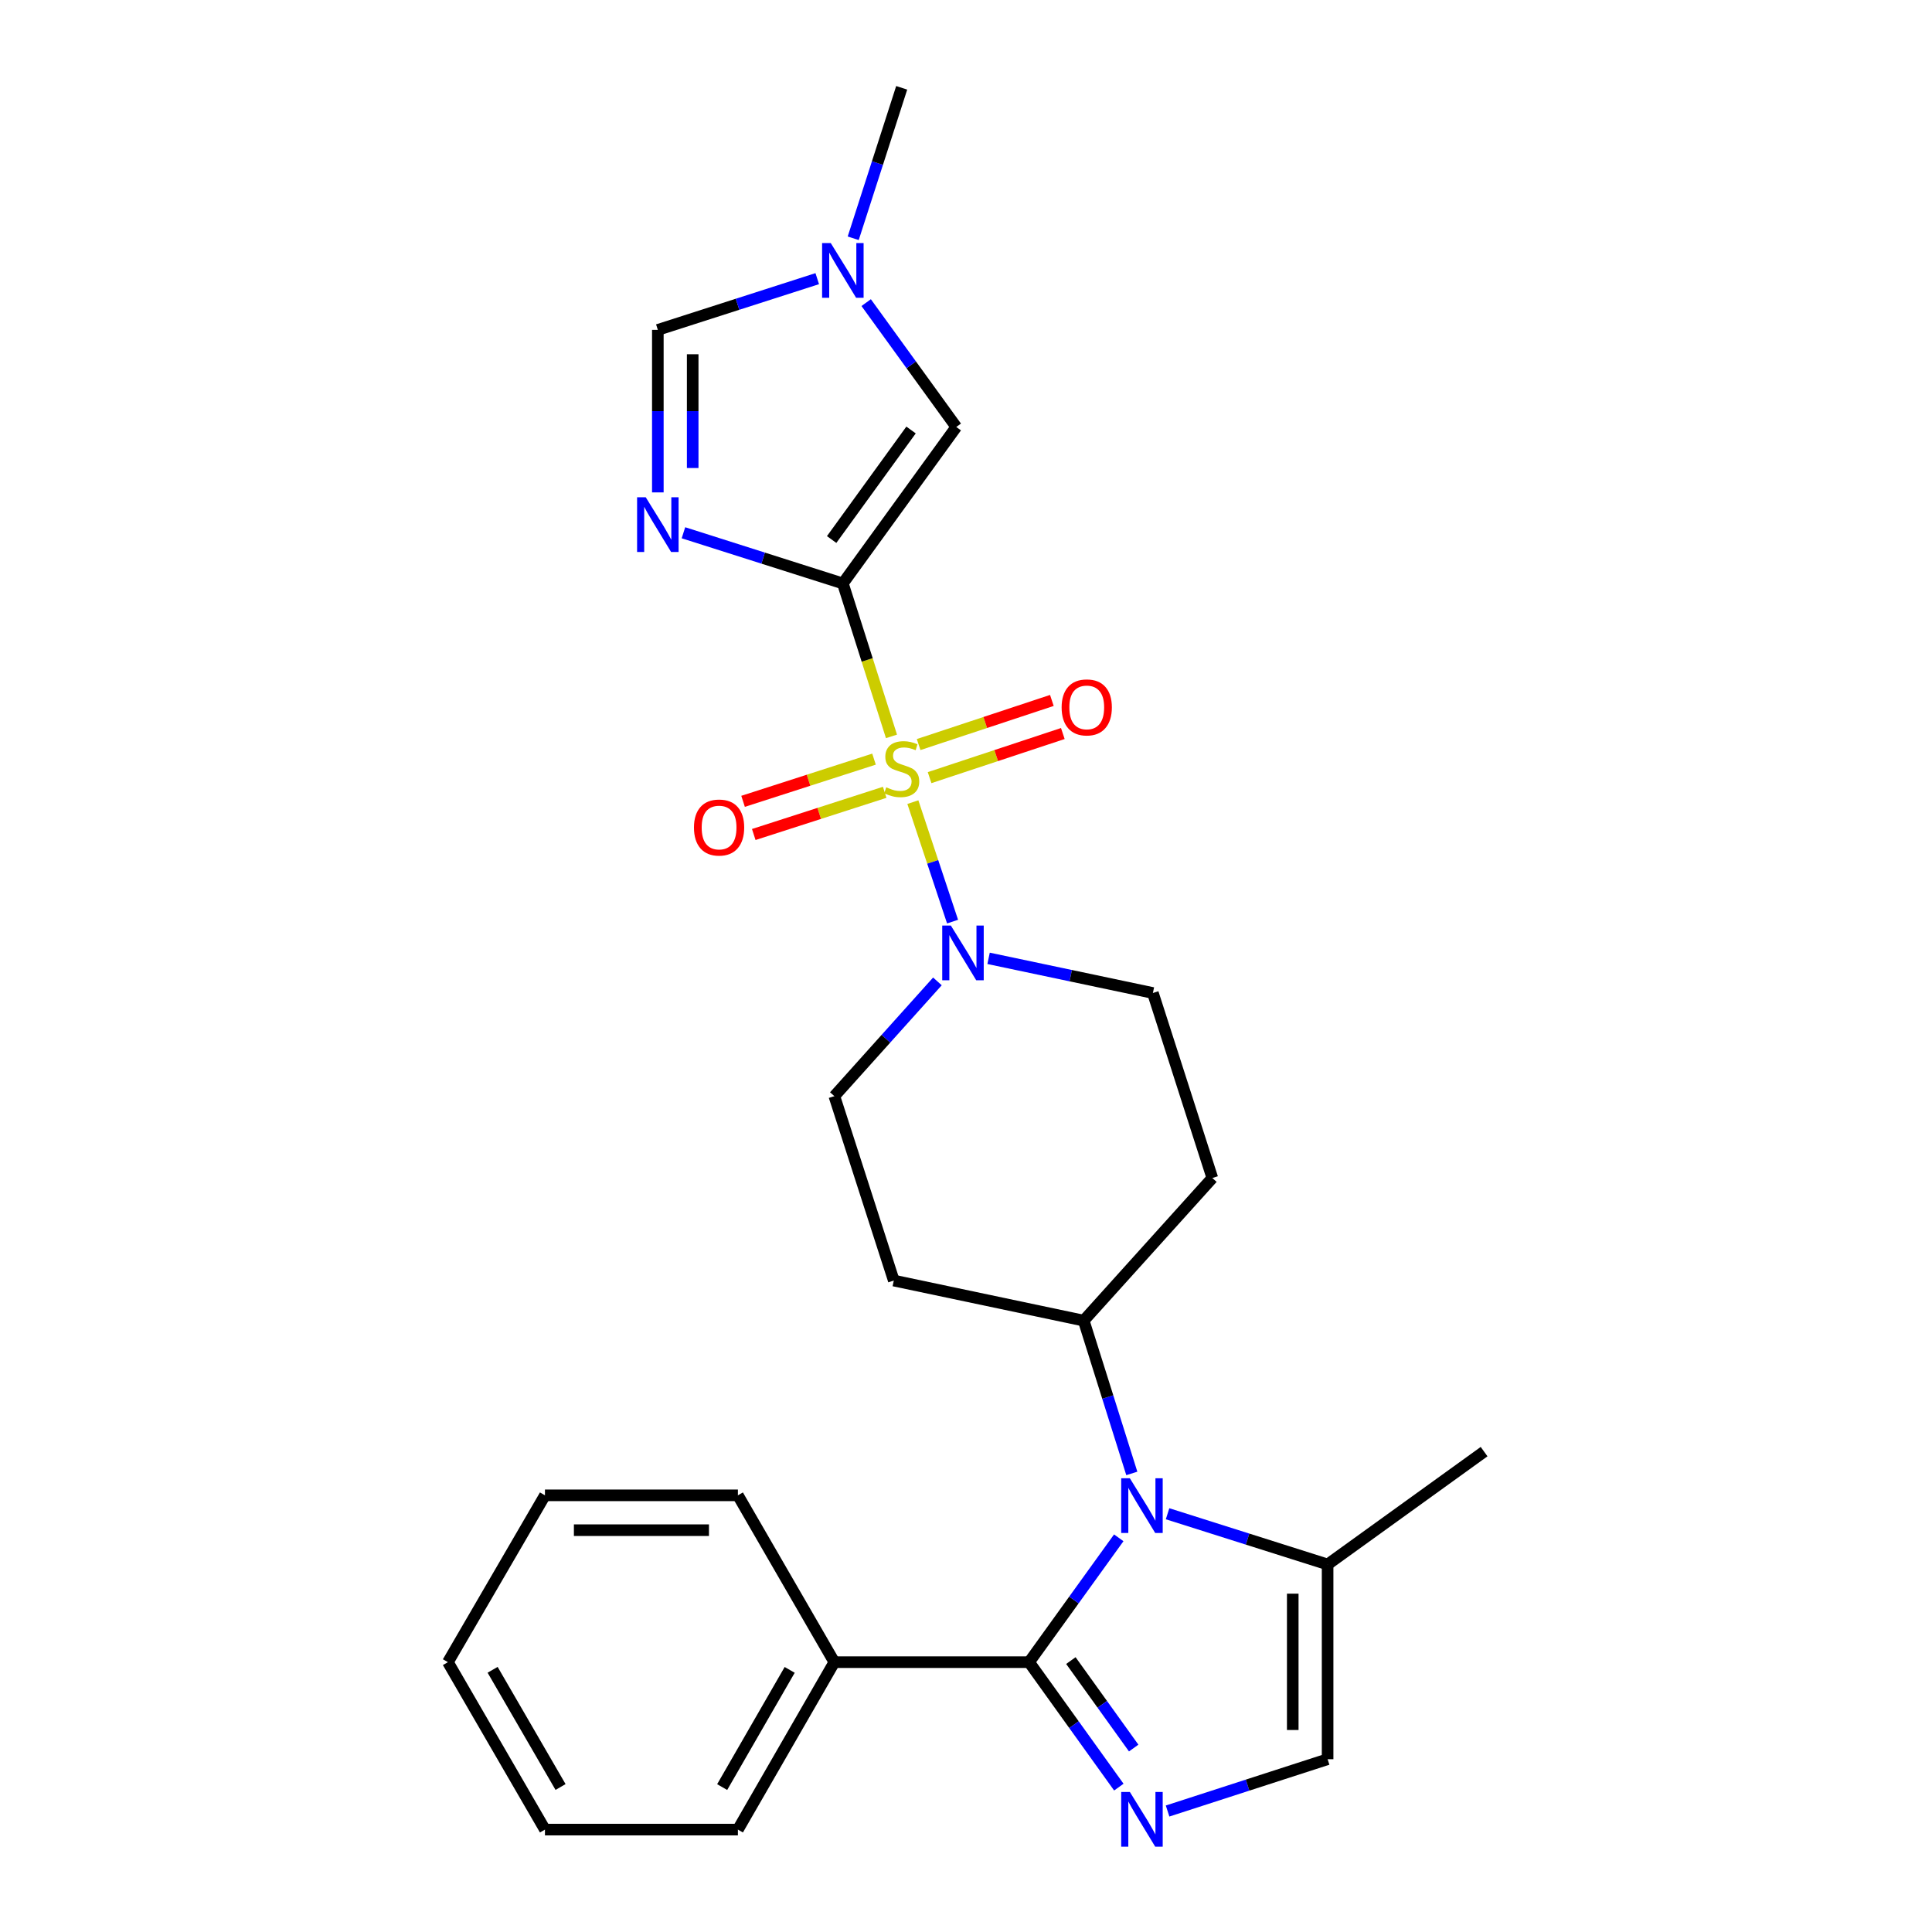 <?xml version='1.0' encoding='iso-8859-1'?>
<svg version='1.1' baseProfile='full'
              xmlns='http://www.w3.org/2000/svg'
                      xmlns:rdkit='http://www.rdkit.org/xml'
                      xmlns:xlink='http://www.w3.org/1999/xlink'
                  xml:space='preserve'
width='1000px' height='1000px' viewBox='0 0 1000 1000'>
<!-- END OF HEADER -->
<rect style='opacity:1.0;fill:#FFFFFF;stroke:none' width='1000' height='1000' x='0' y='0'> </rect>
<path class='bond-0' d='M 461.428,381.154 L 448.843,341.574' style='fill:none;fill-rule:evenodd;stroke:#CCCC00;stroke-width:6px;stroke-linecap:butt;stroke-linejoin:miter;stroke-opacity:1' />
<path class='bond-0' d='M 448.843,341.574 L 436.258,301.994' style='fill:none;fill-rule:evenodd;stroke:#000000;stroke-width:6px;stroke-linecap:butt;stroke-linejoin:miter;stroke-opacity:1' />
<path class='bond-5' d='M 472.497,415.181 L 482.772,446.102' style='fill:none;fill-rule:evenodd;stroke:#CCCC00;stroke-width:6px;stroke-linecap:butt;stroke-linejoin:miter;stroke-opacity:1' />
<path class='bond-5' d='M 482.772,446.102 L 493.048,477.022' style='fill:none;fill-rule:evenodd;stroke:#0000FF;stroke-width:6px;stroke-linecap:butt;stroke-linejoin:miter;stroke-opacity:1' />
<path class='bond-12' d='M 481.154,402.507 L 515.636,391.088' style='fill:none;fill-rule:evenodd;stroke:#CCCC00;stroke-width:6px;stroke-linecap:butt;stroke-linejoin:miter;stroke-opacity:1' />
<path class='bond-12' d='M 515.636,391.088 L 550.118,379.668' style='fill:none;fill-rule:evenodd;stroke:#FF0000;stroke-width:6px;stroke-linecap:butt;stroke-linejoin:miter;stroke-opacity:1' />
<path class='bond-12' d='M 475.483,385.382 L 509.964,373.962' style='fill:none;fill-rule:evenodd;stroke:#CCCC00;stroke-width:6px;stroke-linecap:butt;stroke-linejoin:miter;stroke-opacity:1' />
<path class='bond-12' d='M 509.964,373.962 L 544.446,362.543' style='fill:none;fill-rule:evenodd;stroke:#FF0000;stroke-width:6px;stroke-linecap:butt;stroke-linejoin:miter;stroke-opacity:1' />
<path class='bond-13' d='M 452.387,392.927 L 418.498,403.848' style='fill:none;fill-rule:evenodd;stroke:#CCCC00;stroke-width:6px;stroke-linecap:butt;stroke-linejoin:miter;stroke-opacity:1' />
<path class='bond-13' d='M 418.498,403.848 L 384.609,414.768' style='fill:none;fill-rule:evenodd;stroke:#FF0000;stroke-width:6px;stroke-linecap:butt;stroke-linejoin:miter;stroke-opacity:1' />
<path class='bond-13' d='M 457.92,410.098 L 424.031,421.018' style='fill:none;fill-rule:evenodd;stroke:#CCCC00;stroke-width:6px;stroke-linecap:butt;stroke-linejoin:miter;stroke-opacity:1' />
<path class='bond-13' d='M 424.031,421.018 L 390.142,431.938' style='fill:none;fill-rule:evenodd;stroke:#FF0000;stroke-width:6px;stroke-linecap:butt;stroke-linejoin:miter;stroke-opacity:1' />
<path class='bond-1' d='M 436.258,301.994 L 395.003,288.877' style='fill:none;fill-rule:evenodd;stroke:#000000;stroke-width:6px;stroke-linecap:butt;stroke-linejoin:miter;stroke-opacity:1' />
<path class='bond-1' d='M 395.003,288.877 L 353.748,275.76' style='fill:none;fill-rule:evenodd;stroke:#0000FF;stroke-width:6px;stroke-linecap:butt;stroke-linejoin:miter;stroke-opacity:1' />
<path class='bond-6' d='M 436.258,301.994 L 494.969,221.004' style='fill:none;fill-rule:evenodd;stroke:#000000;stroke-width:6px;stroke-linecap:butt;stroke-linejoin:miter;stroke-opacity:1' />
<path class='bond-6' d='M 430.459,279.258 L 471.556,222.565' style='fill:none;fill-rule:evenodd;stroke:#000000;stroke-width:6px;stroke-linecap:butt;stroke-linejoin:miter;stroke-opacity:1' />
<path class='bond-9' d='M 340.496,254.866 L 340.496,212.805' style='fill:none;fill-rule:evenodd;stroke:#0000FF;stroke-width:6px;stroke-linecap:butt;stroke-linejoin:miter;stroke-opacity:1' />
<path class='bond-9' d='M 340.496,212.805 L 340.496,170.743' style='fill:none;fill-rule:evenodd;stroke:#000000;stroke-width:6px;stroke-linecap:butt;stroke-linejoin:miter;stroke-opacity:1' />
<path class='bond-9' d='M 358.536,242.248 L 358.536,212.805' style='fill:none;fill-rule:evenodd;stroke:#0000FF;stroke-width:6px;stroke-linecap:butt;stroke-linejoin:miter;stroke-opacity:1' />
<path class='bond-9' d='M 358.536,212.805 L 358.536,183.361' style='fill:none;fill-rule:evenodd;stroke:#000000;stroke-width:6px;stroke-linecap:butt;stroke-linejoin:miter;stroke-opacity:1' />
<path class='bond-2' d='M 532.663,860.334 L 555.863,828.152' style='fill:none;fill-rule:evenodd;stroke:#000000;stroke-width:6px;stroke-linecap:butt;stroke-linejoin:miter;stroke-opacity:1' />
<path class='bond-2' d='M 555.863,828.152 L 579.064,795.971' style='fill:none;fill-rule:evenodd;stroke:#0000FF;stroke-width:6px;stroke-linecap:butt;stroke-linejoin:miter;stroke-opacity:1' />
<path class='bond-4' d='M 532.663,860.334 L 555.884,892.672' style='fill:none;fill-rule:evenodd;stroke:#000000;stroke-width:6px;stroke-linecap:butt;stroke-linejoin:miter;stroke-opacity:1' />
<path class='bond-4' d='M 555.884,892.672 L 579.106,925.011' style='fill:none;fill-rule:evenodd;stroke:#0000FF;stroke-width:6px;stroke-linecap:butt;stroke-linejoin:miter;stroke-opacity:1' />
<path class='bond-4' d='M 554.282,859.513 L 570.538,882.15' style='fill:none;fill-rule:evenodd;stroke:#000000;stroke-width:6px;stroke-linecap:butt;stroke-linejoin:miter;stroke-opacity:1' />
<path class='bond-4' d='M 570.538,882.15 L 586.793,904.787' style='fill:none;fill-rule:evenodd;stroke:#0000FF;stroke-width:6px;stroke-linecap:butt;stroke-linejoin:miter;stroke-opacity:1' />
<path class='bond-18' d='M 532.663,860.334 L 431.859,860.334' style='fill:none;fill-rule:evenodd;stroke:#000000;stroke-width:6px;stroke-linecap:butt;stroke-linejoin:miter;stroke-opacity:1' />
<path class='bond-3' d='M 585.824,762.644 L 573.375,723.098' style='fill:none;fill-rule:evenodd;stroke:#0000FF;stroke-width:6px;stroke-linecap:butt;stroke-linejoin:miter;stroke-opacity:1' />
<path class='bond-3' d='M 573.375,723.098 L 560.925,683.551' style='fill:none;fill-rule:evenodd;stroke:#000000;stroke-width:6px;stroke-linecap:butt;stroke-linejoin:miter;stroke-opacity:1' />
<path class='bond-7' d='M 604.332,783.515 L 645.749,796.638' style='fill:none;fill-rule:evenodd;stroke:#0000FF;stroke-width:6px;stroke-linecap:butt;stroke-linejoin:miter;stroke-opacity:1' />
<path class='bond-7' d='M 645.749,796.638 L 687.166,809.761' style='fill:none;fill-rule:evenodd;stroke:#000000;stroke-width:6px;stroke-linecap:butt;stroke-linejoin:miter;stroke-opacity:1' />
<path class='bond-28' d='M 604.337,937.38 L 645.751,923.972' style='fill:none;fill-rule:evenodd;stroke:#0000FF;stroke-width:6px;stroke-linecap:butt;stroke-linejoin:miter;stroke-opacity:1' />
<path class='bond-28' d='M 645.751,923.972 L 687.166,910.565' style='fill:none;fill-rule:evenodd;stroke:#000000;stroke-width:6px;stroke-linecap:butt;stroke-linejoin:miter;stroke-opacity:1' />
<path class='bond-14' d='M 485.206,507.969 L 458.532,537.666' style='fill:none;fill-rule:evenodd;stroke:#0000FF;stroke-width:6px;stroke-linecap:butt;stroke-linejoin:miter;stroke-opacity:1' />
<path class='bond-14' d='M 458.532,537.666 L 431.859,567.363' style='fill:none;fill-rule:evenodd;stroke:#000000;stroke-width:6px;stroke-linecap:butt;stroke-linejoin:miter;stroke-opacity:1' />
<path class='bond-15' d='M 511.688,496.034 L 554.211,505.004' style='fill:none;fill-rule:evenodd;stroke:#0000FF;stroke-width:6px;stroke-linecap:butt;stroke-linejoin:miter;stroke-opacity:1' />
<path class='bond-15' d='M 554.211,505.004 L 596.735,513.975' style='fill:none;fill-rule:evenodd;stroke:#000000;stroke-width:6px;stroke-linecap:butt;stroke-linejoin:miter;stroke-opacity:1' />
<path class='bond-10' d='M 494.969,221.004 L 471.65,188.82' style='fill:none;fill-rule:evenodd;stroke:#000000;stroke-width:6px;stroke-linecap:butt;stroke-linejoin:miter;stroke-opacity:1' />
<path class='bond-10' d='M 471.65,188.82 L 448.331,156.636' style='fill:none;fill-rule:evenodd;stroke:#0000FF;stroke-width:6px;stroke-linecap:butt;stroke-linejoin:miter;stroke-opacity:1' />
<path class='bond-8' d='M 687.166,809.761 L 687.166,910.565' style='fill:none;fill-rule:evenodd;stroke:#000000;stroke-width:6px;stroke-linecap:butt;stroke-linejoin:miter;stroke-opacity:1' />
<path class='bond-8' d='M 669.125,824.882 L 669.125,895.445' style='fill:none;fill-rule:evenodd;stroke:#000000;stroke-width:6px;stroke-linecap:butt;stroke-linejoin:miter;stroke-opacity:1' />
<path class='bond-20' d='M 687.166,809.761 L 768.165,751.362' style='fill:none;fill-rule:evenodd;stroke:#000000;stroke-width:6px;stroke-linecap:butt;stroke-linejoin:miter;stroke-opacity:1' />
<path class='bond-27' d='M 340.496,170.743 L 381.75,157.488' style='fill:none;fill-rule:evenodd;stroke:#000000;stroke-width:6px;stroke-linecap:butt;stroke-linejoin:miter;stroke-opacity:1' />
<path class='bond-27' d='M 381.75,157.488 L 423.004,144.233' style='fill:none;fill-rule:evenodd;stroke:#0000FF;stroke-width:6px;stroke-linecap:butt;stroke-linejoin:miter;stroke-opacity:1' />
<path class='bond-19' d='M 441.621,123.332 L 454.169,84.393' style='fill:none;fill-rule:evenodd;stroke:#0000FF;stroke-width:6px;stroke-linecap:butt;stroke-linejoin:miter;stroke-opacity:1' />
<path class='bond-19' d='M 454.169,84.393 L 466.716,45.455' style='fill:none;fill-rule:evenodd;stroke:#000000;stroke-width:6px;stroke-linecap:butt;stroke-linejoin:miter;stroke-opacity:1' />
<path class='bond-11' d='M 560.925,683.551 L 627.503,609.737' style='fill:none;fill-rule:evenodd;stroke:#000000;stroke-width:6px;stroke-linecap:butt;stroke-linejoin:miter;stroke-opacity:1' />
<path class='bond-26' d='M 560.925,683.551 L 462.627,662.815' style='fill:none;fill-rule:evenodd;stroke:#000000;stroke-width:6px;stroke-linecap:butt;stroke-linejoin:miter;stroke-opacity:1' />
<path class='bond-16' d='M 431.859,567.363 L 462.627,662.815' style='fill:none;fill-rule:evenodd;stroke:#000000;stroke-width:6px;stroke-linecap:butt;stroke-linejoin:miter;stroke-opacity:1' />
<path class='bond-17' d='M 596.735,513.975 L 627.503,609.737' style='fill:none;fill-rule:evenodd;stroke:#000000;stroke-width:6px;stroke-linecap:butt;stroke-linejoin:miter;stroke-opacity:1' />
<path class='bond-21' d='M 431.859,860.334 L 381.938,946.996' style='fill:none;fill-rule:evenodd;stroke:#000000;stroke-width:6px;stroke-linecap:butt;stroke-linejoin:miter;stroke-opacity:1' />
<path class='bond-21' d='M 408.739,864.328 L 373.794,924.992' style='fill:none;fill-rule:evenodd;stroke:#000000;stroke-width:6px;stroke-linecap:butt;stroke-linejoin:miter;stroke-opacity:1' />
<path class='bond-22' d='M 431.859,860.334 L 381.938,773.982' style='fill:none;fill-rule:evenodd;stroke:#000000;stroke-width:6px;stroke-linecap:butt;stroke-linejoin:miter;stroke-opacity:1' />
<path class='bond-24' d='M 381.938,946.996 L 282.066,946.996' style='fill:none;fill-rule:evenodd;stroke:#000000;stroke-width:6px;stroke-linecap:butt;stroke-linejoin:miter;stroke-opacity:1' />
<path class='bond-23' d='M 381.938,773.982 L 282.066,773.982' style='fill:none;fill-rule:evenodd;stroke:#000000;stroke-width:6px;stroke-linecap:butt;stroke-linejoin:miter;stroke-opacity:1' />
<path class='bond-23' d='M 366.957,792.022 L 297.047,792.022' style='fill:none;fill-rule:evenodd;stroke:#000000;stroke-width:6px;stroke-linecap:butt;stroke-linejoin:miter;stroke-opacity:1' />
<path class='bond-25' d='M 282.066,773.982 L 231.835,860.334' style='fill:none;fill-rule:evenodd;stroke:#000000;stroke-width:6px;stroke-linecap:butt;stroke-linejoin:miter;stroke-opacity:1' />
<path class='bond-29' d='M 282.066,946.996 L 231.835,860.334' style='fill:none;fill-rule:evenodd;stroke:#000000;stroke-width:6px;stroke-linecap:butt;stroke-linejoin:miter;stroke-opacity:1' />
<path class='bond-29' d='M 290.139,924.95 L 254.977,864.286' style='fill:none;fill-rule:evenodd;stroke:#000000;stroke-width:6px;stroke-linecap:butt;stroke-linejoin:miter;stroke-opacity:1' />
<path  class='atom-0' d='M 458.716 407.507
Q 459.036 407.627, 460.356 408.187
Q 461.676 408.747, 463.116 409.107
Q 464.596 409.427, 466.036 409.427
Q 468.716 409.427, 470.276 408.147
Q 471.836 406.827, 471.836 404.547
Q 471.836 402.987, 471.036 402.027
Q 470.276 401.067, 469.076 400.547
Q 467.876 400.027, 465.876 399.427
Q 463.356 398.667, 461.836 397.947
Q 460.356 397.227, 459.276 395.707
Q 458.236 394.187, 458.236 391.627
Q 458.236 388.067, 460.636 385.867
Q 463.076 383.667, 467.876 383.667
Q 471.156 383.667, 474.876 385.227
L 473.956 388.307
Q 470.556 386.907, 467.996 386.907
Q 465.236 386.907, 463.716 388.067
Q 462.196 389.187, 462.236 391.147
Q 462.236 392.667, 462.996 393.587
Q 463.796 394.507, 464.916 395.027
Q 466.076 395.547, 467.996 396.147
Q 470.556 396.947, 472.076 397.747
Q 473.596 398.547, 474.676 400.187
Q 475.796 401.787, 475.796 404.547
Q 475.796 408.467, 473.156 410.587
Q 470.556 412.667, 466.196 412.667
Q 463.676 412.667, 461.756 412.107
Q 459.876 411.587, 457.636 410.667
L 458.716 407.507
' fill='#CCCC00'/>
<path  class='atom-2' d='M 334.236 257.386
L 343.516 272.386
Q 344.436 273.866, 345.916 276.546
Q 347.396 279.226, 347.476 279.386
L 347.476 257.386
L 351.236 257.386
L 351.236 285.706
L 347.356 285.706
L 337.396 269.306
Q 336.236 267.386, 334.996 265.186
Q 333.796 262.986, 333.436 262.306
L 333.436 285.706
L 329.756 285.706
L 329.756 257.386
L 334.236 257.386
' fill='#0000FF'/>
<path  class='atom-4' d='M 584.812 765.154
L 594.092 780.154
Q 595.012 781.634, 596.492 784.314
Q 597.972 786.994, 598.052 787.154
L 598.052 765.154
L 601.812 765.154
L 601.812 793.474
L 597.932 793.474
L 587.972 777.074
Q 586.812 775.154, 585.572 772.954
Q 584.372 770.754, 584.012 770.074
L 584.012 793.474
L 580.332 793.474
L 580.332 765.154
L 584.812 765.154
' fill='#0000FF'/>
<path  class='atom-5' d='M 584.812 927.514
L 594.092 942.514
Q 595.012 943.994, 596.492 946.674
Q 597.972 949.354, 598.052 949.514
L 598.052 927.514
L 601.812 927.514
L 601.812 955.834
L 597.932 955.834
L 587.972 939.434
Q 586.812 937.514, 585.572 935.314
Q 584.372 933.114, 584.012 932.434
L 584.012 955.834
L 580.332 955.834
L 580.332 927.514
L 584.812 927.514
' fill='#0000FF'/>
<path  class='atom-6' d='M 492.177 479.079
L 501.457 494.079
Q 502.377 495.559, 503.857 498.239
Q 505.337 500.919, 505.417 501.079
L 505.417 479.079
L 509.177 479.079
L 509.177 507.399
L 505.297 507.399
L 495.337 490.999
Q 494.177 489.079, 492.937 486.879
Q 491.737 484.679, 491.377 483.999
L 491.377 507.399
L 487.697 507.399
L 487.697 479.079
L 492.177 479.079
' fill='#0000FF'/>
<path  class='atom-11' d='M 429.998 125.814
L 439.278 140.814
Q 440.198 142.294, 441.678 144.974
Q 443.158 147.654, 443.238 147.814
L 443.238 125.814
L 446.998 125.814
L 446.998 154.134
L 443.118 154.134
L 433.158 137.734
Q 431.998 135.814, 430.758 133.614
Q 429.558 131.414, 429.198 130.734
L 429.198 154.134
L 425.518 154.134
L 425.518 125.814
L 429.998 125.814
' fill='#0000FF'/>
<path  class='atom-13' d='M 549.499 366.146
Q 549.499 359.346, 552.859 355.546
Q 556.219 351.746, 562.499 351.746
Q 568.779 351.746, 572.139 355.546
Q 575.499 359.346, 575.499 366.146
Q 575.499 373.026, 572.099 376.946
Q 568.699 380.826, 562.499 380.826
Q 556.259 380.826, 552.859 376.946
Q 549.499 373.066, 549.499 366.146
M 562.499 377.626
Q 566.819 377.626, 569.139 374.746
Q 571.499 371.826, 571.499 366.146
Q 571.499 360.586, 569.139 357.786
Q 566.819 354.946, 562.499 354.946
Q 558.179 354.946, 555.819 357.746
Q 553.499 360.546, 553.499 366.146
Q 553.499 371.866, 555.819 374.746
Q 558.179 377.626, 562.499 377.626
' fill='#FF0000'/>
<path  class='atom-14' d='M 359.196 428.324
Q 359.196 421.524, 362.556 417.724
Q 365.916 413.924, 372.196 413.924
Q 378.476 413.924, 381.836 417.724
Q 385.196 421.524, 385.196 428.324
Q 385.196 435.204, 381.796 439.124
Q 378.396 443.004, 372.196 443.004
Q 365.956 443.004, 362.556 439.124
Q 359.196 435.244, 359.196 428.324
M 372.196 439.804
Q 376.516 439.804, 378.836 436.924
Q 381.196 434.004, 381.196 428.324
Q 381.196 422.764, 378.836 419.964
Q 376.516 417.124, 372.196 417.124
Q 367.876 417.124, 365.516 419.924
Q 363.196 422.724, 363.196 428.324
Q 363.196 434.044, 365.516 436.924
Q 367.876 439.804, 372.196 439.804
' fill='#FF0000'/>
</svg>
